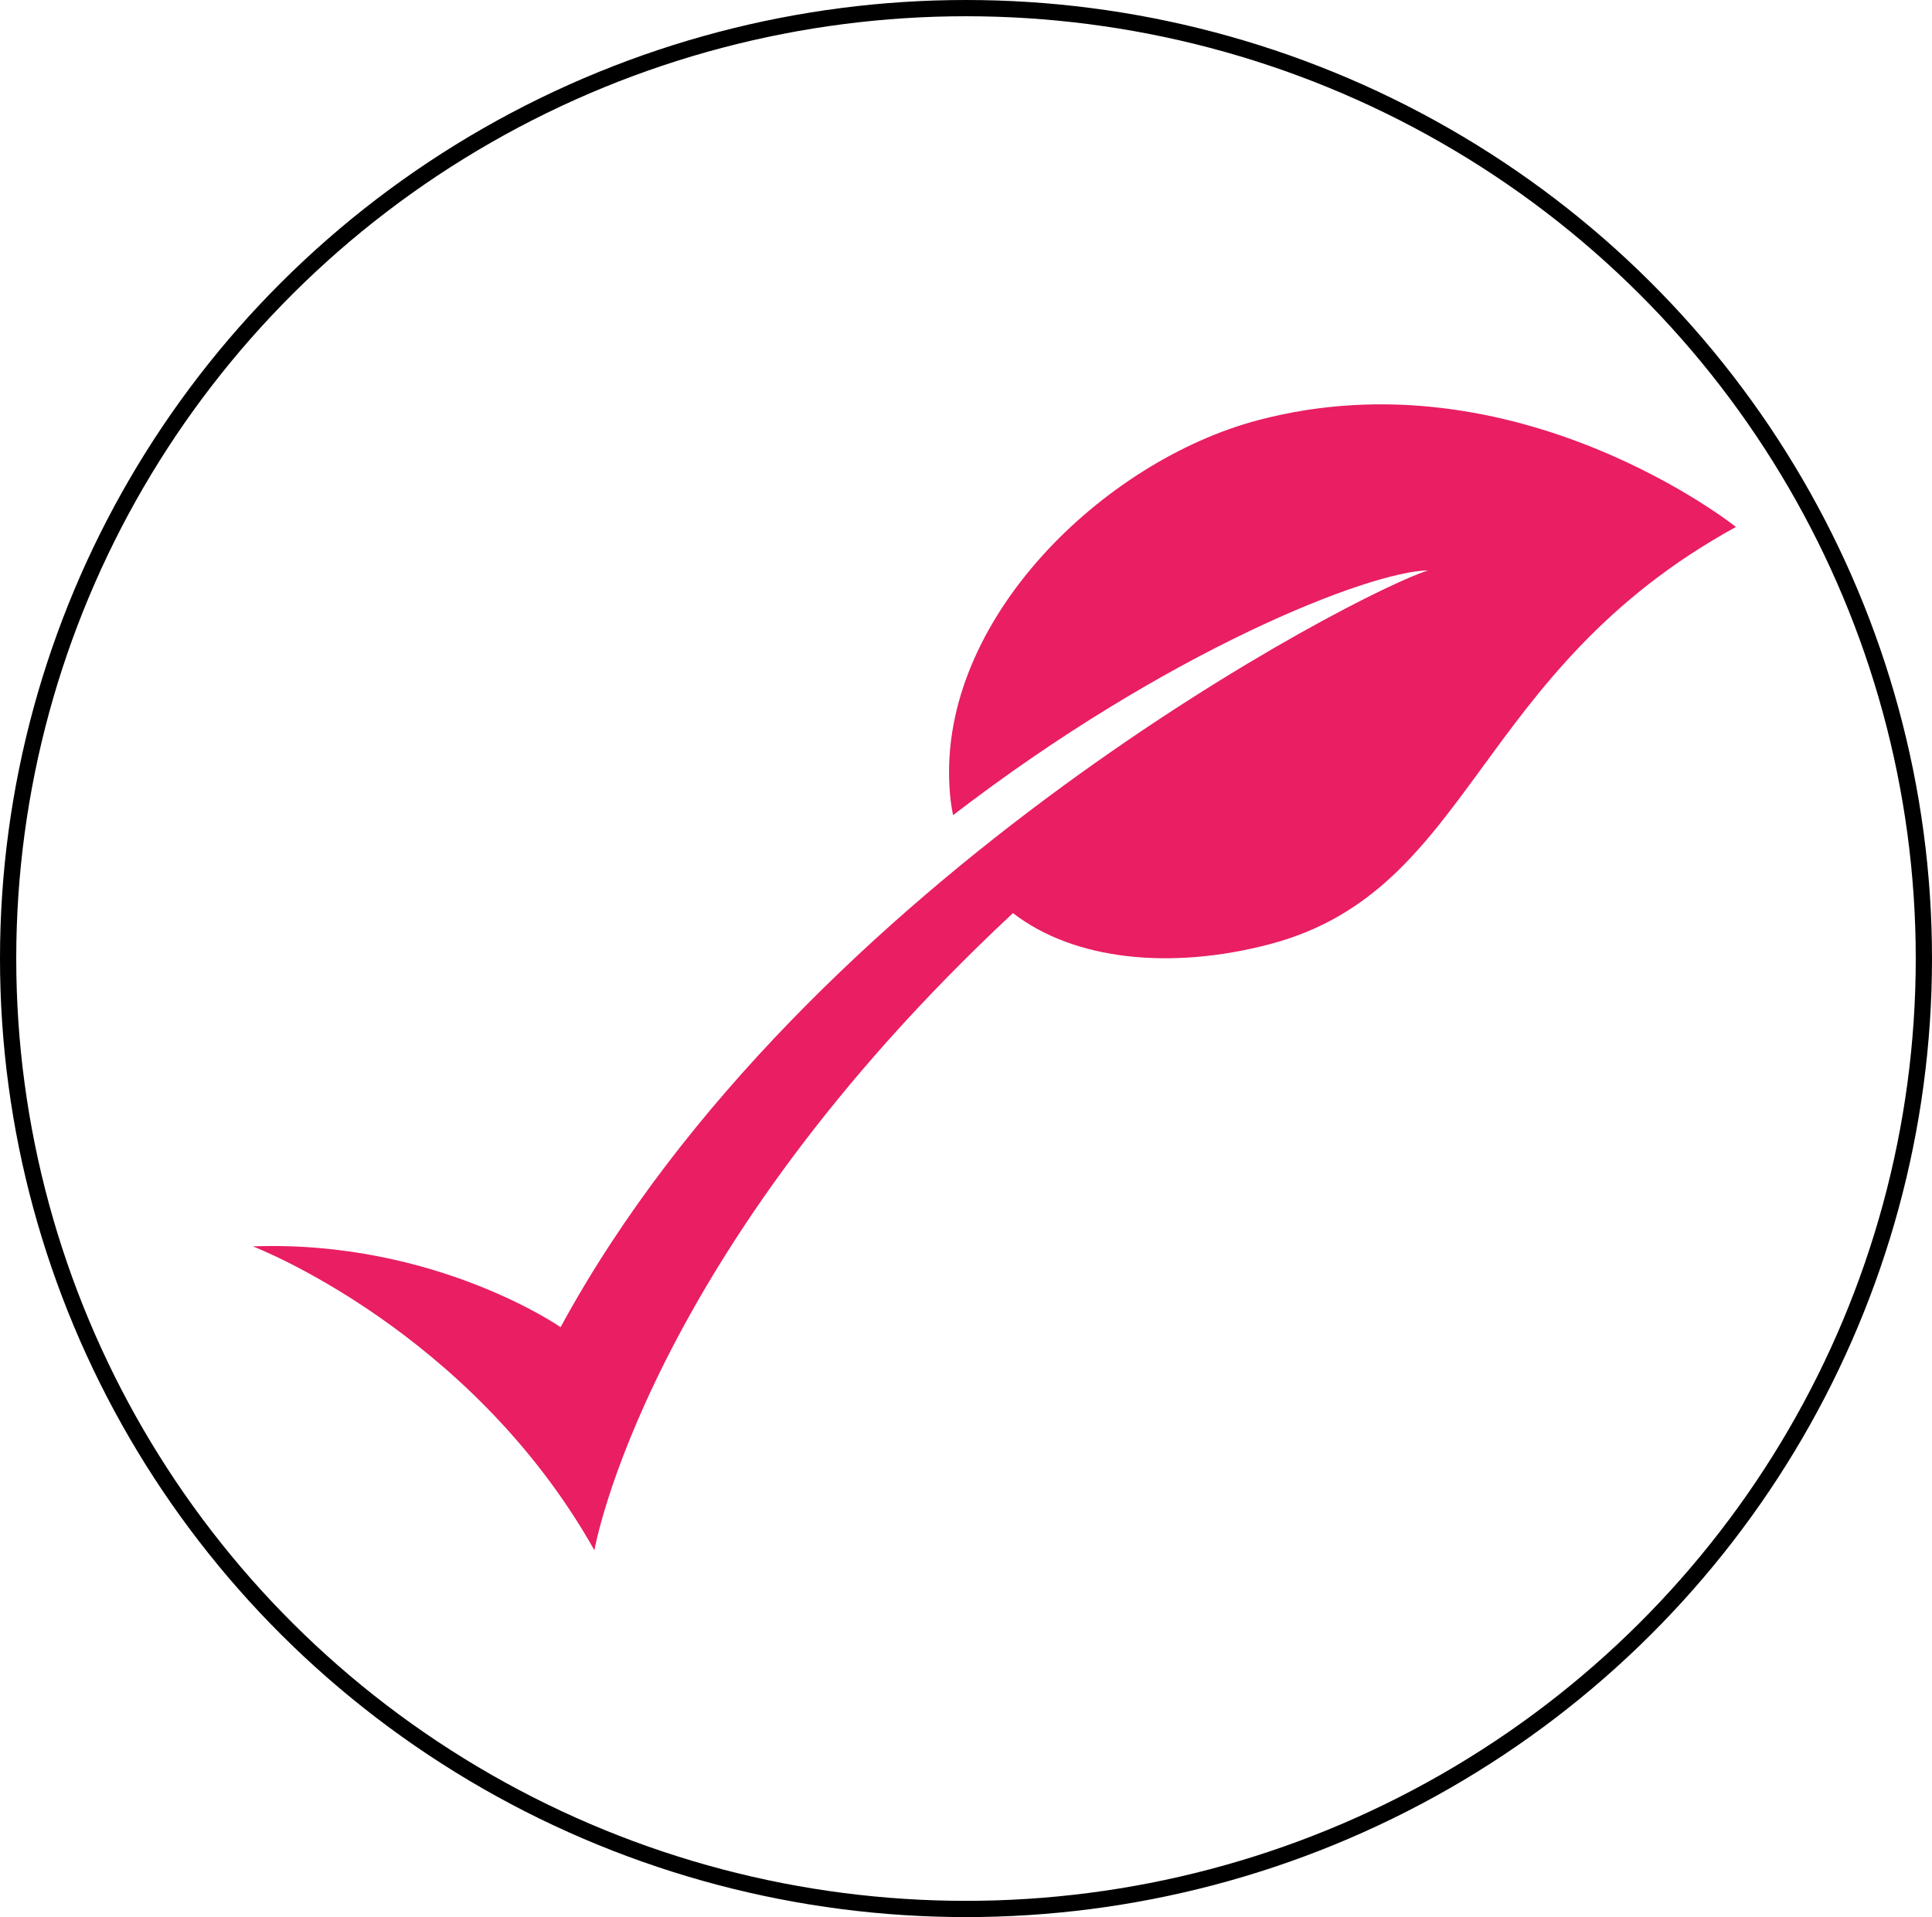 <?xml version="1.0" encoding="UTF-8"?>
<svg xmlns="http://www.w3.org/2000/svg" id="Layer_2" data-name="Layer 2" viewBox="0 0 88.02 87.33">
  <defs>
    <style>
      .cls-1 {
        fill: #e91e63;
        stroke-width: 0px;
      }

      .cls-2 {
        fill: none;
        stroke: #000;
        stroke-miterlimit: 10;
        stroke-width: .74px;
      }
    </style>
  </defs>
  <g id="Layer_1-2" data-name="Layer 1">
    <g>
      <ellipse class="cls-2" cx="44.01" cy="43.66" rx="43.64" ry="43.29"></ellipse>
      <path class="cls-1" d="m79.09,24c-11.99,6.58-11.94,16.54-21.22,19-4.5,1.19-8.93.75-11.72-1.41-16.76,15.63-19.07,29.02-19.07,29.02-5.67-10.06-15.56-13.84-15.56-13.84,8.29-.3,14.02,3.68,14.02,3.68,11.17-20.55,36.55-33.58,39.53-34.47-2.68.04-11.9,3.65-21.65,11.15-.08-.4-.14-.82-.16-1.25-.49-7.68,7.05-14.89,14.05-16.74,11.79-3.12,21.79,4.87,21.79,4.87Z"></path>
    </g>
  </g>
</svg>
